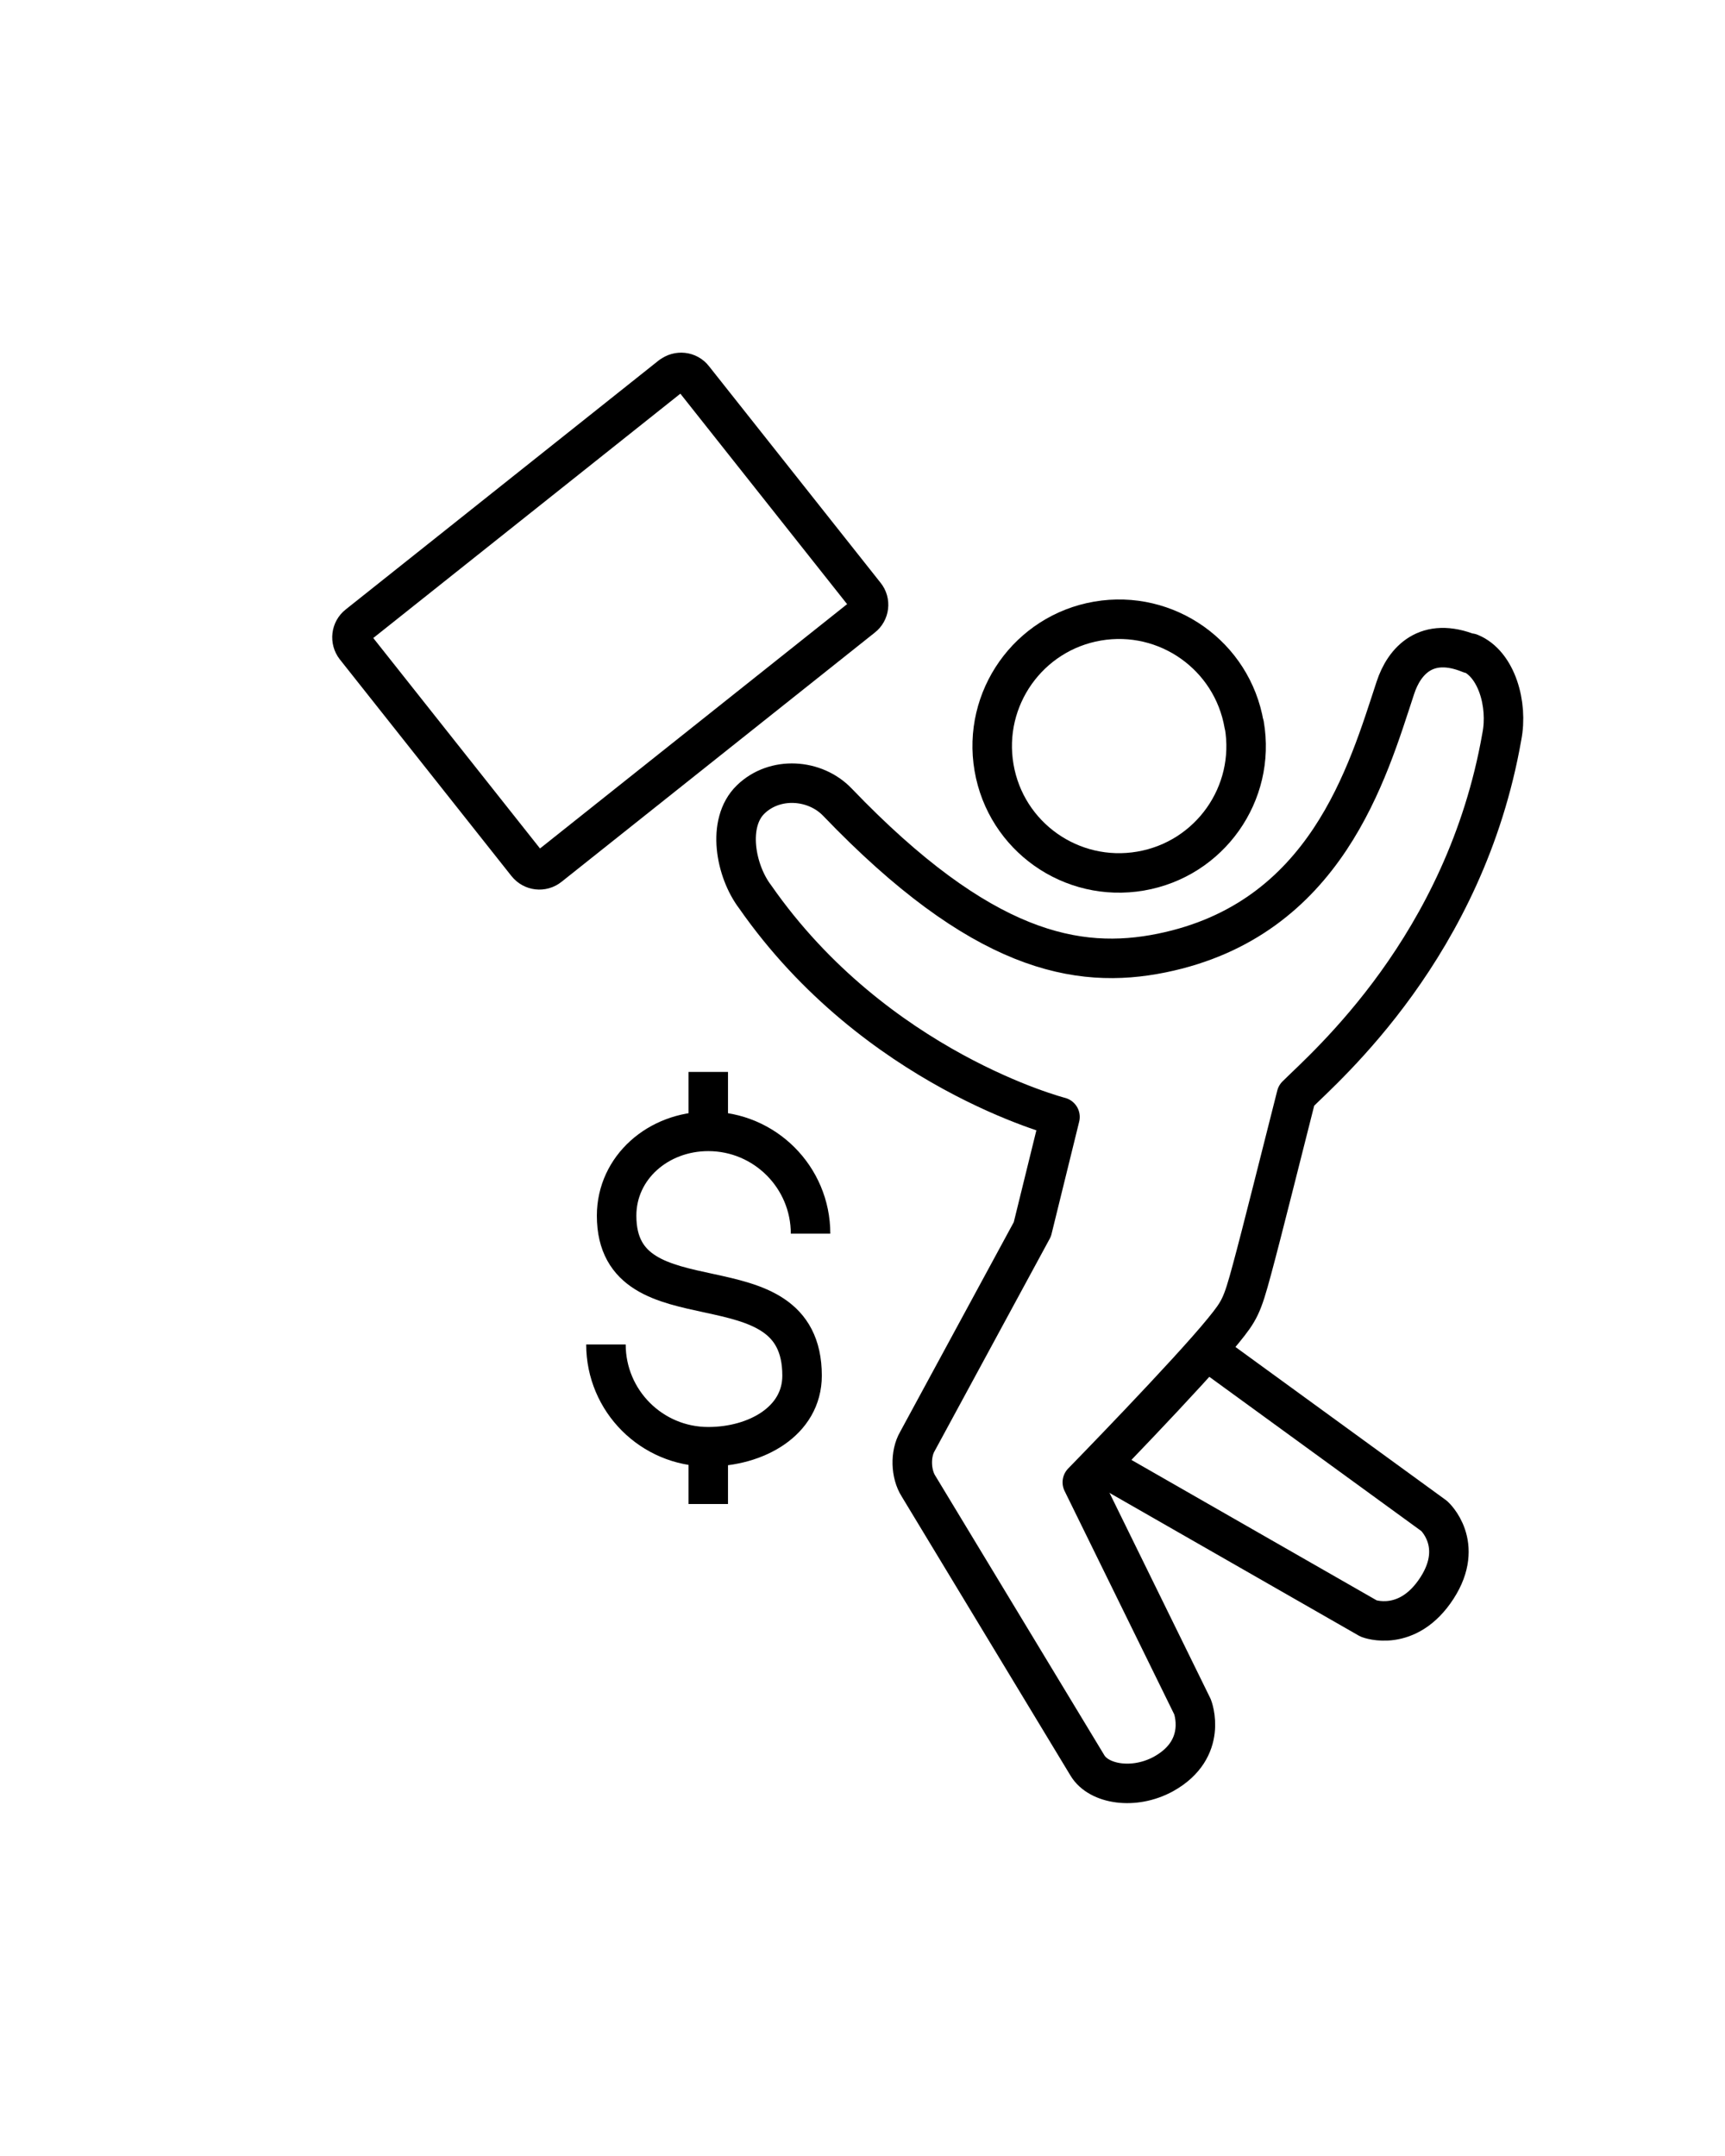 <?xml version="1.0" encoding="UTF-8"?><svg id="Layer_45" xmlns="http://www.w3.org/2000/svg" viewBox="0 0 87.34 109.16"><defs><style>.cls-1{stroke-linecap:round;}.cls-1,.cls-2,.cls-3{fill:none;stroke:#000;stroke-width:2px;}.cls-1,.cls-3{stroke-linejoin:round;}.cls-2{stroke-miterlimit:10;}</style></defs><path class="cls-1" d="M33.99,19.03c.34-.27.85-.22,1.12.13l8.69,10.97c.28.34.22.85-.13,1.12l-15.86,12.62c-.35.28-.85.22-1.13-.13l-8.69-10.97c-.27-.35-.21-.85.13-1.12l15.86-12.62Z"/><path class="cls-3" d="M61.09,68.38l11.53,8.39s1.57,1.42.14,3.64c-1.49,2.31-3.46,1.55-3.46,1.55l-13.62-7.8"/><path class="cls-3" d="M74.44,33.07c1.34.55,1.92,2.61,1.6,4.23-1.86,10.62-8.88,16.66-10.4,18.17-.69,2.71-1.77,7.05-2.25,8.81-.5,1.86-.63,2.09-1.45,3.1-1.76,2.17-7.14,7.68-7.14,7.68l5.58,11.37s.83,2.12-1.47,3.4c-1.5.82-3.28.52-3.85-.43l-8.55-14.14c-.4-.62-.43-1.64-.06-2.27l5.82-10.74,1.4-5.69s-9.33-2.39-15.43-11.14c-1-1.31-1.46-3.75-.23-4.94,1.23-1.19,3.26-1.04,4.39.14,7.29,7.6,12.15,8.51,16.42,7.64,8.34-1.7,10.43-9.18,11.83-13.43.45-1.38,1.59-2.63,3.78-1.73Z"/><path class="cls-3" d="M63,36.7c.6,3.49-1.75,6.81-5.25,7.41-3.5.6-6.82-1.74-7.42-5.24-.6-3.5,1.75-6.82,5.24-7.42,3.5-.6,6.82,1.75,7.42,5.25Z"/><line class="cls-2" x1="35.86" y1="57.3" x2="35.86" y2="54.28"/><line class="cls-2" x1="35.86" y1="76.16" x2="35.86" y2="73.27"/><path class="cls-2" d="M41.04,62.47c0-2.86-2.32-5.18-5.18-5.18-2.53,0-4.64,1.83-4.64,4.27,0,5.91,9.39,1.87,9.39,8.1,0,2.31-2.33,3.6-4.75,3.6-2.86,0-5.18-2.32-5.18-5.18"/></svg>